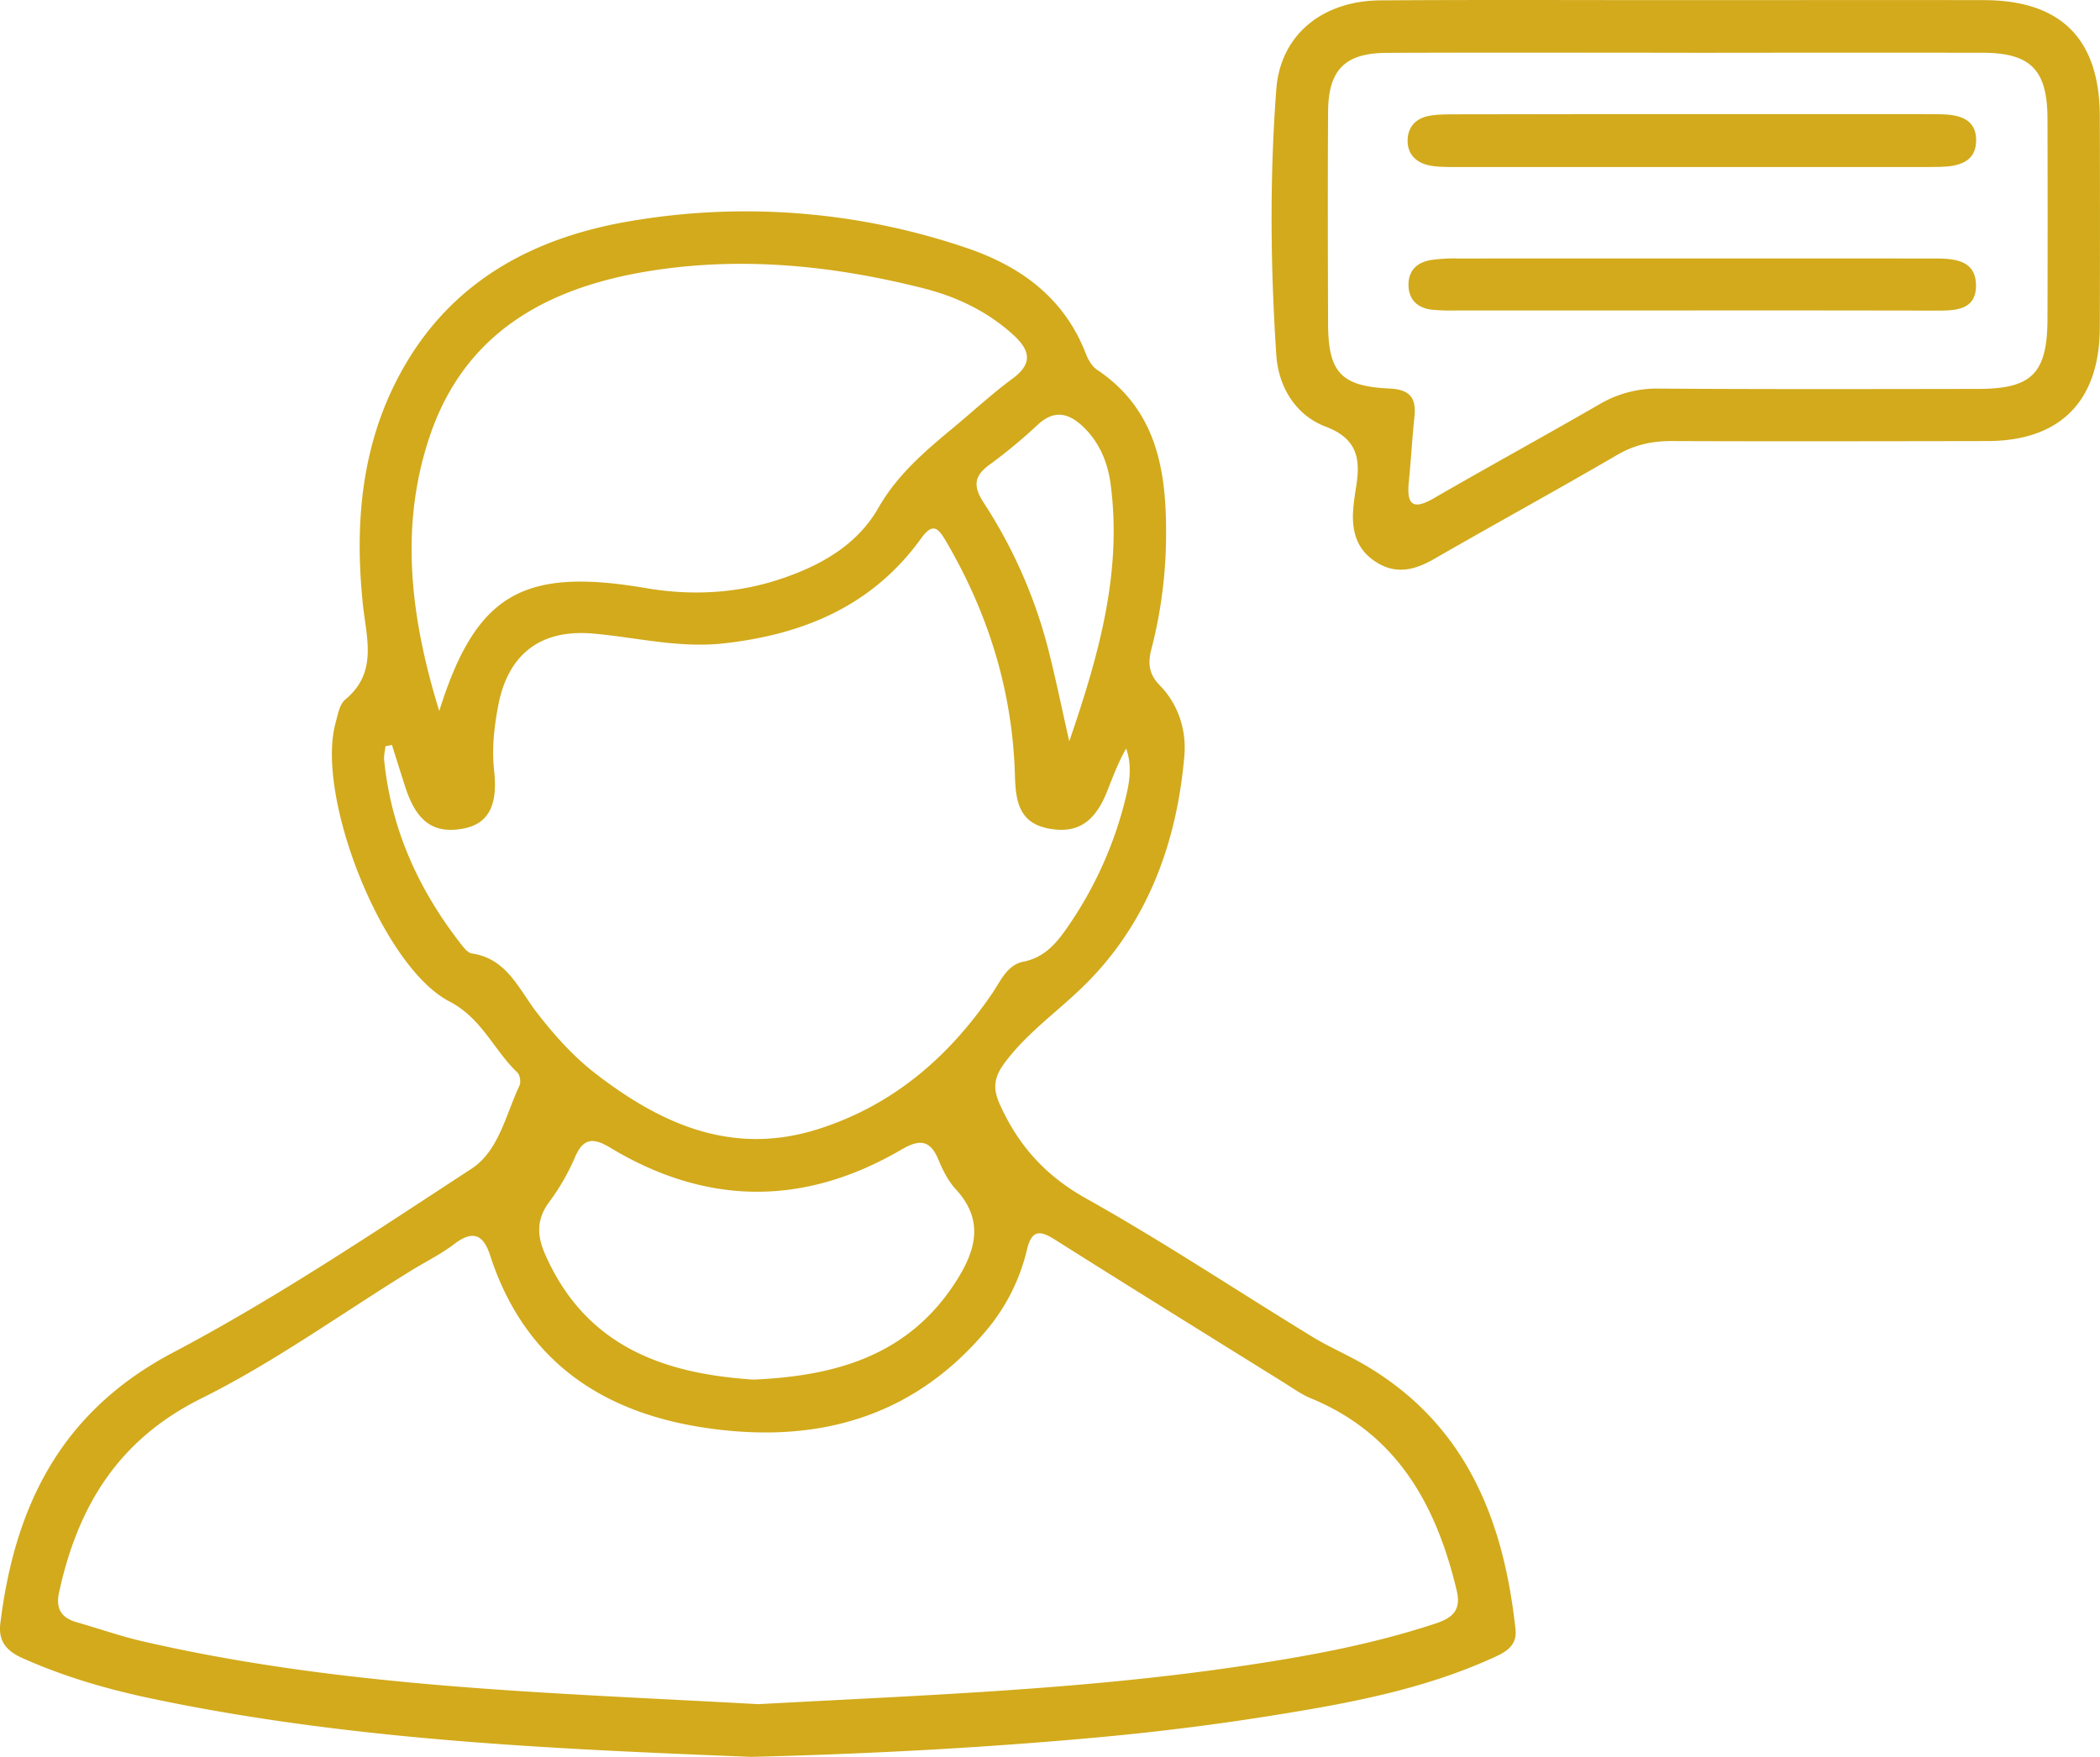 <svg xmlns="http://www.w3.org/2000/svg" viewBox="0 0 1077.88 901.91"><defs><style>.cls-1{fill:#d2aa1b;}</style></defs><title>Ресурс 17</title><g id="Слой_2" data-name="Слой 2"><g id="Слой_1-2" data-name="Слой 1"><path class="cls-1" d="M385.6,901.91c-101.26-4.07-205-8.43-307.07-29.79-23-4.8-45.4-11.27-66.91-20.87C3.54,847.65-1,842.72.18,833.32c7.47-60.52,31.2-108.7,88.67-139,52.94-27.93,103-61.59,153.22-94.38,13.89-9.06,17.53-27.68,24.56-42.64.82-1.75.26-5.44-1.08-6.72-12.14-11.58-18.26-27.87-34.89-36.48-34.46-17.85-68.8-105.19-58.42-143,1.16-4.21,2-9.57,5-12,16.68-13.87,10.88-31.25,9.06-48.45-4.56-43.22-.64-85.34,21.77-123.57,26.22-44.74,68.41-66,117.45-73.9a351.93,351.93,0,0,1,170.29,14c27.75,9.33,50.4,25.54,61.53,54.42,1.18,3.06,3.14,6.47,5.74,8.21,30.72,20.58,35.66,51.83,35.43,85.23a235,235,0,0,1-7.5,58.07c-1.89,7.24-1.41,12.88,4.18,18.61,9.75,10,13.84,23.13,12.7,36.44-4,46.25-20,88.25-54,120.26C541,520.63,526.57,531,515.73,545.53c-5.32,7.16-6.4,12.8-2.63,21.21,9.52,21.24,23.39,36.75,44.29,48.45,39.56,22.15,77.4,47.35,116.11,71,8.71,5.33,18.21,9.34,27,14.51C752.28,731,771.8,780,777.87,836.44c1,9.31-6.36,12.3-13.16,15.33C730.05,867.24,693.1,874.24,656,880.2c-30.77,5-61.77,8.88-92.82,11.72C505,897.24,446.59,900.37,385.6,901.91Zm3.63-27.06c81.64-4.46,163-7.25,243.63-18.93,35.25-5.11,70.22-11.29,104.15-22.54,8.6-2.86,13.1-6.77,10.65-17-10.51-44-30.61-80.26-74.72-98.51-4.91-2-9.35-5.24-13.9-8.07-39.34-24.48-78.73-48.88-117.9-73.63-8.11-5.13-11.78-4.08-14.08,5.56a99.79,99.79,0,0,1-21,41.5c-37.95,45-87.45,58-143.4,49.85-53.75-7.82-93.6-34.59-111.13-88.75-3.4-10.48-8.81-13-18.27-5.76-6.94,5.29-14.92,9.2-22.39,13.81-35.69,22-70,46.86-107.39,65.43-42.84,21.27-63.57,55.51-73.17,99.7-1.81,8.3,1.17,13.07,9.16,15.32,11.25,3.18,22.31,7.12,33.68,9.74C177.3,866.59,283.64,868.93,389.23,874.85Zm-188-492.43-3.37.66c-.25,2.37-.91,4.78-.68,7.1,3.55,35.57,17.74,66.71,39.54,94.61,1.47,1.89,3.45,4.37,5.47,4.67,18,2.68,24,18.2,33.32,30.3,9,11.65,18.77,22.6,30.4,31.55,33.83,26.07,70.31,42.2,114.06,28.31,38.35-12.18,67-36.92,89.36-69.73,4.35-6.37,7.55-14.54,16-16.21,10.08-2,16.22-8.61,21.58-16.24A198.52,198.52,0,0,0,578.39,407c1.73-7.57,2.34-15.24-.37-22.73-4.13,7.26-6.83,14.57-9.69,21.81C562,422.15,553,428,538.53,425.39c-15.72-2.82-17.22-14.42-17.6-27.6-1.25-42.91-13.57-82.64-35.18-119.62-3.95-6.77-6.74-10.46-13-1.73-24.9,34.48-60.08,49.23-101.22,53.84-22.83,2.55-44.51-3-66.71-5-27.12-2.5-44,10.29-49.09,36.91-2.09,11-3.38,22.13-2.1,33.51,2,18.14-3.18,27.31-15.94,29.67-15,2.78-23.82-3.47-29.54-21C205.74,397,203.49,389.71,201.18,382.42ZM225.45,365c18.84-60,42.8-73.9,106.24-63.07,22.65,3.87,45.71,2.87,67.94-4.38,20.89-6.81,40.11-17.4,51.18-36.76,9.83-17.2,24-29.17,38.56-41.27,10.13-8.41,19.82-17.41,30.4-25.2s8.83-14.63.4-22.34c-13.31-12.16-29.16-19.67-46.28-24-46.21-11.69-93.17-16.46-140.45-8.86-52.05,8.36-94.82,31.21-112.89,84.9C204.65,271.19,211.08,318.29,225.45,365ZM386.73,708.23c42.41-1.84,79.59-12.42,103.85-50.23,10.28-16,14.78-31.48-.05-47.55-3.87-4.2-6.63-9.74-8.85-15.1-4.35-10.51-9.94-10.49-19.12-5.13C412.71,619.3,362.68,619,313.2,589.16c-8.45-5.1-13.72-5.22-18.05,4.85a111.84,111.84,0,0,1-13.08,22.8c-6.73,9-6.57,17.32-2.21,27.22C300.64,691.19,340.66,705.24,386.73,708.23Zm162.1-327.68c15.48-45.08,27.13-87.11,21.23-132-1.42-10.78-5.46-20.87-13.38-28.77-7.45-7.42-15.13-10.07-24.13-1.65a265.71,265.71,0,0,1-24.79,20.53c-8.09,5.9-8.19,11.22-2.81,19.48a252.4,252.4,0,0,1,33.36,76.21C541.88,348.48,544.8,362.74,548.83,380.55Z"/><path class="cls-1" d="M866.37.07c50.68,0,101.35-.1,152,0q59.31.14,59.41,59.69.17,54.26,0,108.53c-.15,37.71-20.41,58.07-57.69,58.13-54.09.08-108.17.21-162.26,0-10,0-18.88,1.94-27.72,7.09C798.91,251.69,767.26,269,736,287c-10.06,5.76-19.74,8.13-30.13,1.25s-12.25-17-11.17-28.31c.33-3.4.85-6.79,1.39-10.17,2.24-14.07.76-24.54-15.67-30.76-15.3-5.79-24.24-20.25-25.33-36.88-3-45.38-3.42-90.92,0-136.21C657.19,17.57,679.13.38,708.51.19,761.13-.16,813.75.09,866.37.07Zm.55,27c-51.69,0-103.37-.15-155,.06-21.64.09-30.13,8.71-30.25,30.34-.21,36.2-.13,72.4,0,108.6.07,25,6.54,32.27,31.65,33.39C723.76,200,727,204.29,726,214c-1.19,11.18-1.78,22.42-2.91,33.6-1.17,11.53,2.19,14.36,12.79,8.22,28.3-16.37,57-32.06,85.29-48.4a58,58,0,0,1,30.52-7.93c54.61.38,109.22.24,163.83.16,27.5-.05,35.33-8.06,35.41-36.09q.15-51.37,0-102.74c-.09-25-8.69-33.69-33.33-33.74Q942.25,27,866.92,27.11Z"/><path class="cls-1" d="M869.5,58.59q57.68,0,115.35,0c3.89,0,7.79,0,11.68.08,9,.22,17.63,2.35,17.78,13,.16,11.53-8.91,13.73-18.41,14-1.95,0-3.9.07-5.84.07q-121.92,0-243.84,0c-4.37,0-8.86,0-13.06-.92-6.21-1.42-10.57-5.57-10.67-12.25-.12-7.33,4.21-11.93,11.27-13.15,4.75-.82,9.69-.73,14.55-.74Q808.91,58.55,869.5,58.59Z"/><path class="cls-1" d="M867.87,159.37q-59.94,0-119.87,0a106.53,106.53,0,0,1-13.14-.39c-7.14-.89-11.73-4.95-11.91-12.46s4.36-11.81,11.34-13a83,83,0,0,1,14.55-.82q119.86-.06,239.74,0c1.46,0,2.92,0,4.38,0,10.29,0,21.36.85,21.27,14.07-.1,12.7-11,12.69-20.65,12.68Q930.73,159.32,867.87,159.37Z"/></g></g></svg>